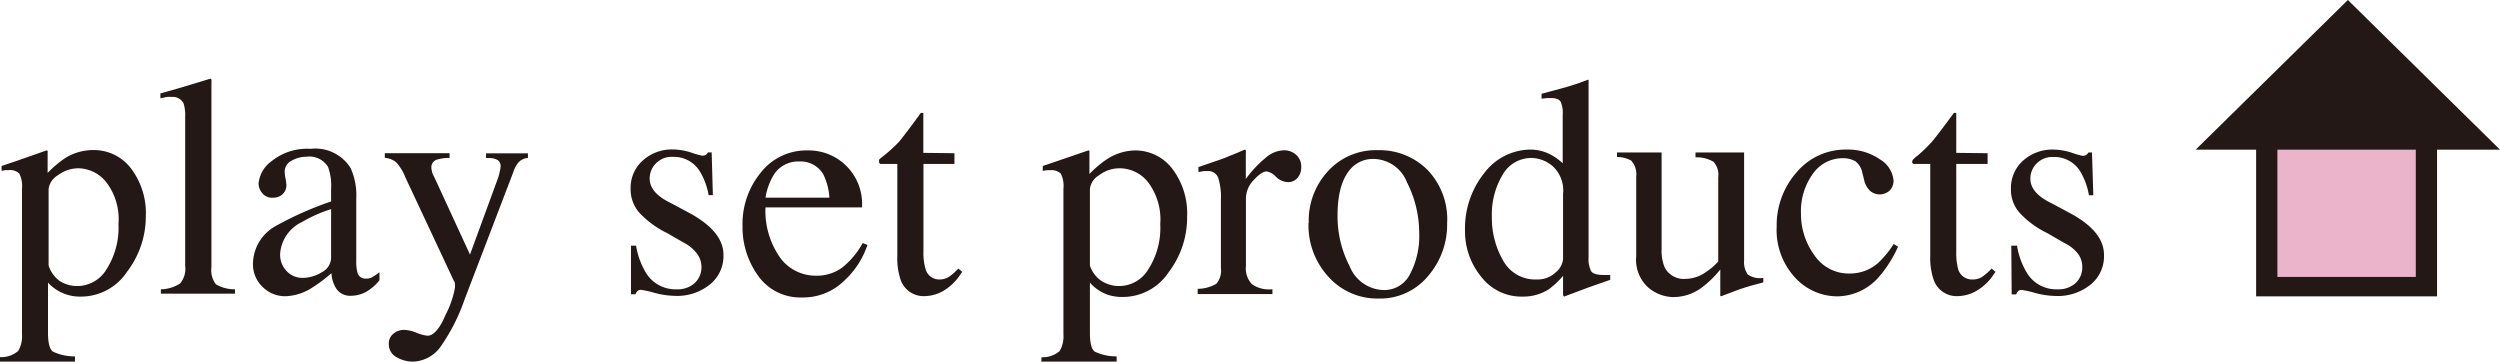 <svg xmlns="http://www.w3.org/2000/svg" viewBox="0 0 205.75 29.76"><defs><style>.cls-1{fill:#231815;}.cls-2{fill:#ecb4cb;}</style></defs><title>psp_logo</title><g id="レイヤー_2" data-name="レイヤー 2"><g id="レイヤー_1-2" data-name="レイヤー 1"><path class="cls-1" d="M4,21.85v-6.3a1.54,1.54,0,0,1,.77-1.13,2.81,2.81,0,0,1,1.71-.57A3,3,0,0,1,8.75,15a5,5,0,0,1,1,3.44,6.38,6.38,0,0,1-1,3.75,2.82,2.82,0,0,1-2.33,1.35,2.67,2.67,0,0,1-1.53-.43A2.53,2.53,0,0,1,4,21.85ZM0,29.76H6.17v-.43a4.12,4.12,0,0,1-1.81-.39c-.27-.19-.41-.71-.41-1.55V23.26a3.56,3.56,0,0,0,2.71,1.15,4.55,4.55,0,0,0,3.8-2.05A7.48,7.48,0,0,0,12,17.82a6.08,6.08,0,0,0-1.25-4,3.83,3.83,0,0,0-3-1.47A4.37,4.37,0,0,0,5.38,13a9.13,9.13,0,0,0-1.46,1.23V12.56a.24.24,0,0,0,0-.12.1.1,0,0,0-.09-.06l-2.51.88-1.19.4v.4L.45,14l.26,0a1.13,1.13,0,0,1,.87.27,2.22,2.22,0,0,1,.23,1.24v12a2.37,2.37,0,0,1-.31,1.37,2.11,2.11,0,0,1-1.5.51Z"/><path class="cls-1" d="M13.24,23.81a3,3,0,0,0,1.58-.48,1.84,1.84,0,0,0,.42-1.43V9.67a3.4,3.4,0,0,0-.13-1.16,1,1,0,0,0-1-.53,1.84,1.84,0,0,0-.39,0l-.52.11v-.4c1.13-.31,2.49-.71,4.09-1.21a.1.1,0,0,1,.11.08,1.73,1.73,0,0,1,0,.32V22a1.91,1.91,0,0,0,.37,1.4,3.05,3.05,0,0,0,1.57.41v.36H13.24Z"/><path class="cls-1" d="M27.25,21.22a1.36,1.36,0,0,1-.76,1.18,3,3,0,0,1-1.59.47,1.8,1.8,0,0,1-1.09-.36,1.94,1.94,0,0,1-.75-1.69,3.13,3.13,0,0,1,1.8-2.55,11.49,11.49,0,0,1,2.39-1.06Zm-6.43.46a2.56,2.56,0,0,0,.79,1.93,2.61,2.61,0,0,0,1.87.77,4.31,4.31,0,0,0,2.17-.68,12.62,12.62,0,0,0,1.63-1.22,2.58,2.58,0,0,0,.42,1.31,1.39,1.39,0,0,0,1.24.55,2.59,2.59,0,0,0,1.43-.47,4,4,0,0,0,.86-.8v-.66a5.16,5.16,0,0,1-.65.43,1,1,0,0,1-.47.09.67.67,0,0,1-.69-.49,3.63,3.63,0,0,1-.1-1V16.37a5.46,5.46,0,0,0-.46-2.53,3.41,3.41,0,0,0-3.3-1.59,4.64,4.64,0,0,0-3.19,1,2.59,2.59,0,0,0-1.09,1.84,1.21,1.21,0,0,0,.31.81,1,1,0,0,0,.87.37,1.14,1.14,0,0,0,.63-.16,1,1,0,0,0,.47-1,2.79,2.79,0,0,0-.07-.46,3.67,3.67,0,0,1-.06-.5,1,1,0,0,1,.58-.93,2.41,2.41,0,0,1,1.21-.32,1.79,1.79,0,0,1,1.78.84,4.48,4.48,0,0,1,.25,1.78v1.06a27.52,27.52,0,0,0-4.61,2.05A3.6,3.6,0,0,0,20.82,21.68Z"/><path class="cls-1" d="M31.67,12.61H37V13a3.09,3.09,0,0,0-.93.11.66.66,0,0,0-.57.65,1.24,1.24,0,0,0,.06.37c0,.12.12.31.23.55l2.89,6.27L41,14.62a4.22,4.22,0,0,0,.12-.46,2.14,2.14,0,0,0,.08-.49.57.57,0,0,0-.22-.48,1.24,1.24,0,0,0-.58-.18L40,13v-.38h3.45V13a1.14,1.14,0,0,0-.77.36,2.25,2.25,0,0,0-.44.82l-4,10.45a15.66,15.66,0,0,1-2,3.93A2.89,2.89,0,0,1,34,29.76a2.65,2.65,0,0,1-1.32-.34A1.2,1.2,0,0,1,32,28.3a1,1,0,0,1,.36-.82,1.34,1.34,0,0,1,.93-.33,3,3,0,0,1,1,.24,3.1,3.1,0,0,0,.91.24c.46,0,1-.58,1.46-1.7a7.7,7.7,0,0,0,.78-2.24,1.7,1.7,0,0,0,0-.28c0-.1,0-.2-.08-.28l-4-8.54a4,4,0,0,0-.75-1.23,1.69,1.69,0,0,0-.94-.37Z"/><path class="cls-1" d="M51.93,20.22h.42a6.27,6.27,0,0,0,.78,2.18,2.84,2.84,0,0,0,2.56,1.41,2.09,2.09,0,0,0,1.49-.52,1.77,1.77,0,0,0,.55-1.35,1.83,1.83,0,0,0-.32-1,3.13,3.13,0,0,0-1.1-.95l-1.41-.81a7.77,7.77,0,0,1-2.28-1.67,2.91,2.91,0,0,1-.72-2,3,3,0,0,1,1-2.3,3.59,3.59,0,0,1,2.51-.91,5.08,5.08,0,0,1,1.46.25,7.65,7.65,0,0,0,.89.26.56.56,0,0,0,.33-.07.49.49,0,0,0,.17-.2h.31l.1,3.52h-.35a5.67,5.67,0,0,0-.69-1.9,2.5,2.5,0,0,0-2.26-1.25,1.8,1.8,0,0,0-1.39.54,1.74,1.74,0,0,0-.51,1.26c0,.77.58,1.45,1.74,2l1.66.89c1.77,1,2.67,2.1,2.67,3.38a3,3,0,0,1-1.11,2.43,4.3,4.3,0,0,1-2.88.94,7,7,0,0,1-1.69-.25,7.57,7.57,0,0,0-1.12-.25.35.35,0,0,0-.26.1.56.56,0,0,0-.18.27h-.37Z"/><path class="cls-1" d="M65.78,13.29a2.15,2.15,0,0,1,2,1.1,5.12,5.12,0,0,1,.48,1.88H63a5.19,5.19,0,0,1,.58-1.71A2.37,2.37,0,0,1,65.78,13.29Zm.72-.91a4.77,4.77,0,0,0-3.9,1.84,6.65,6.65,0,0,0-1.49,4.36,6.83,6.83,0,0,0,1.28,4.11A4.24,4.24,0,0,0,66,24.48a4.81,4.81,0,0,0,3.47-1.37,7,7,0,0,0,1.92-2.95L71,20a6.73,6.73,0,0,1-1.66,2,3.53,3.53,0,0,1-2.21.69,3.63,3.63,0,0,1-2.81-1.33A6.64,6.64,0,0,1,63,17.07h7.94a4.39,4.39,0,0,0-4.43-4.69Z"/><path class="cls-1" d="M78.55,12.61v.88H76l0,7.21a4.66,4.66,0,0,0,.17,1.43A1.16,1.16,0,0,0,77.3,23a1.41,1.41,0,0,0,.8-.22,4.29,4.29,0,0,0,.77-.68l.32.27-.27.39A4.22,4.22,0,0,1,77.53,24a3.15,3.15,0,0,1-1.4.37,2,2,0,0,1-2-1.32,5.57,5.57,0,0,1-.28-2V13.49H72.45a.36.36,0,0,1-.09-.08.12.12,0,0,1,0-.09.27.27,0,0,1,0-.19,2.83,2.83,0,0,1,.37-.31A12.85,12.85,0,0,0,74,11.66c.25-.3.85-1.08,1.78-2.36a.43.43,0,0,1,.21,0s0,.08,0,.18v3.1Z"/><path class="cls-1" d="M89.7,21.85v-6.3a1.5,1.5,0,0,1,.76-1.13,2.76,2.76,0,0,1,1.7-.57A3,3,0,0,1,94.49,15a5.1,5.1,0,0,1,1,3.44,6.31,6.31,0,0,1-1,3.75,2.8,2.8,0,0,1-2.32,1.35,2.72,2.72,0,0,1-1.54-.43A2.45,2.45,0,0,1,89.7,21.85Zm-4,7.91H91.9v-.43a4.11,4.11,0,0,1-1.8-.39c-.27-.19-.4-.71-.4-1.55V23.26a3.47,3.47,0,0,0,1.48,1,3.69,3.69,0,0,0,1.22.18,4.53,4.53,0,0,0,3.79-2.05,7.42,7.42,0,0,0,1.51-4.54,6.08,6.08,0,0,0-1.25-4,3.83,3.83,0,0,0-3-1.47,4.37,4.37,0,0,0-2.33.71,8.72,8.72,0,0,0-1.46,1.23V12.56a.17.17,0,0,0,0-.12.08.08,0,0,0-.09-.06L87,13.26l-1.18.4v.4l.35-.05.25,0a1.14,1.14,0,0,1,.88.27,2.24,2.24,0,0,1,.22,1.24v12a2.37,2.37,0,0,1-.31,1.37,2.12,2.12,0,0,1-1.49.51Z"/><path class="cls-1" d="M98.57,23.77a3.11,3.11,0,0,0,1.53-.41,1.69,1.69,0,0,0,.38-1.33V16.41a5.09,5.09,0,0,0-.23-1.8.86.86,0,0,0-.85-.53l-.33,0-.44.08v-.41l1.49-.51c.5-.17.85-.3,1-.38.43-.16.85-.34,1.3-.54a.11.11,0,0,1,.11.06,1.52,1.52,0,0,1,0,.28v2.07A9.26,9.26,0,0,1,104.15,13a2.35,2.35,0,0,1,1.54-.63,1.45,1.45,0,0,1,1,.39,1.26,1.26,0,0,1,.4,1,1.28,1.28,0,0,1-.3.87,1,1,0,0,1-.78.36,1.47,1.47,0,0,1-1-.44,1.37,1.37,0,0,0-.75-.44c-.3,0-.65.24-1.08.71a2.2,2.2,0,0,0-.64,1.45v5.63a1.86,1.86,0,0,0,.51,1.5,2.42,2.42,0,0,0,1.67.4v.4H98.57Z"/><path class="cls-1" d="M113,13.08a3,3,0,0,1,2.8,1.94,9.18,9.18,0,0,1,1,4.13,6.72,6.72,0,0,1-.76,3.42,2.36,2.36,0,0,1-2.17,1.3,3.09,3.09,0,0,1-2.79-1.95,8.92,8.92,0,0,1-1-4.2c0-1.88.42-3.21,1.25-4A2.47,2.47,0,0,1,113,13.08Zm-5.31,5.27a6.25,6.25,0,0,0,1.66,4.45,5.4,5.4,0,0,0,4.08,1.77,5.13,5.13,0,0,0,4.1-1.85,6.48,6.48,0,0,0,1.57-4.35A5.87,5.87,0,0,0,117.5,14a5.58,5.58,0,0,0-4.12-1.64,5.31,5.31,0,0,0-4.09,1.73A6,6,0,0,0,107.71,18.35Z"/><path class="cls-1" d="M126.47,23a3,3,0,0,1-2.77-1.57,7,7,0,0,1-.92-3.59,6.35,6.35,0,0,1,.87-3.43A2.72,2.72,0,0,1,126.09,13a2.79,2.79,0,0,1,1.69.67,2.71,2.71,0,0,1,.86,2.29v5.36a1.61,1.61,0,0,1-.6,1.09A2.16,2.16,0,0,1,126.47,23ZM126,12.31a4.82,4.82,0,0,0-3.86,1.95,7.29,7.29,0,0,0-1.57,4.68,5.88,5.88,0,0,0,1.32,3.82,4.17,4.17,0,0,0,3.43,1.65,3.91,3.91,0,0,0,2.11-.58,6.56,6.56,0,0,0,1.21-1.13v1.59l.08.12,2-.75,1.8-.63v-.4a1.24,1.24,0,0,1-.27,0H132c-.58,0-.94-.11-1.06-.33a2.29,2.29,0,0,1-.2-1.15l0-10.28c0-.49,0-1,0-1.5s0-1,0-1.48l0-1.32-.08,0-.66.25-1,.32-1.13.31-1,.27v.4l.5-.05.26,0c.43,0,.7.11.81.3a2.23,2.23,0,0,1,.17,1.07v4a4.46,4.46,0,0,0-1-.72A3.62,3.62,0,0,0,126,12.31Z"/><path class="cls-1" d="M136.75,12.55v8A3.49,3.49,0,0,0,137,22a1.76,1.76,0,0,0,1.73.95,2.93,2.93,0,0,0,1.68-.57,4.85,4.85,0,0,0,1-.86V14.59a1.6,1.6,0,0,0-.38-1.27,2.68,2.68,0,0,0-1.49-.37v-.4h4v8.88a1.76,1.76,0,0,0,.3,1.16,1.75,1.75,0,0,0,1.28.28v.37l-1,.27c-.21.06-.57.17-1.07.34l-1.4.53a.07.07,0,0,1-.07-.06.61.61,0,0,1,0-.14v-2a8.35,8.35,0,0,1-1.57,1.52,3.93,3.93,0,0,1-2.28.75,3.26,3.26,0,0,1-2.07-.78,3.07,3.07,0,0,1-1-2.58V14.53a1.66,1.66,0,0,0-.42-1.32,2.45,2.45,0,0,0-1.16-.29v-.37Z"/><path class="cls-1" d="M154.71,13.11a2.25,2.25,0,0,1,1.13,1.77,1.17,1.17,0,0,1-.28.76,1.21,1.21,0,0,1-1.66.06,1.73,1.73,0,0,1-.48-.88l-.15-.6a1.56,1.56,0,0,0-.56-.94,2.07,2.07,0,0,0-1.09-.26,3,3,0,0,0-2.4,1.25,5.3,5.3,0,0,0-1,3.33A5.75,5.75,0,0,0,149.32,21a3.4,3.4,0,0,0,2.92,1.51,3.51,3.51,0,0,0,2.32-.86,8,8,0,0,0,1.29-1.57l.36.22a10,10,0,0,1-1.5,2.4,4.6,4.6,0,0,1-3.51,1.69,4.73,4.73,0,0,1-3.47-1.55,5.77,5.77,0,0,1-1.51-4.19,6.6,6.6,0,0,1,1.65-4.48A5.26,5.26,0,0,1,152,12.31,4.6,4.6,0,0,1,154.71,13.11Z"/><path class="cls-1" d="M163.58,12.61v.88H161l0,7.21a5.13,5.13,0,0,0,.15,1.43,1.18,1.18,0,0,0,1.2.87,1.4,1.4,0,0,0,.79-.22,4.66,4.66,0,0,0,.77-.68l.32.27-.27.39A4.22,4.22,0,0,1,162.55,24a3.15,3.15,0,0,1-1.4.37,2,2,0,0,1-2-1.32,5.54,5.54,0,0,1-.29-2V13.49h-1.38l-.1-.08a.12.12,0,0,1,0-.09.24.24,0,0,1,.07-.19,2.16,2.16,0,0,1,.35-.31A10.81,10.81,0,0,0,159,11.66c.26-.3.86-1.08,1.8-2.36a.4.4,0,0,1,.2,0s0,.08,0,.18v3.1Z"/><path class="cls-1" d="M165.53,20.22H166a6.27,6.27,0,0,0,.78,2.18,2.82,2.82,0,0,0,2.57,1.41,2.08,2.08,0,0,0,1.48-.52,1.76,1.76,0,0,0,.54-1.35,1.81,1.81,0,0,0-.31-1A3.09,3.09,0,0,0,169.9,20l-1.4-.81a7.63,7.63,0,0,1-2.28-1.67,2.86,2.86,0,0,1-.72-2,3,3,0,0,1,1-2.3,3.61,3.61,0,0,1,2.52-.91,5.14,5.14,0,0,1,1.46.25,7.08,7.08,0,0,0,.89.26.58.58,0,0,0,.33-.07.72.72,0,0,0,.18-.2h.29l.11,3.52h-.36a5.68,5.68,0,0,0-.68-1.9A2.49,2.49,0,0,0,169,12.92a1.82,1.82,0,0,0-1.39.54,1.74,1.74,0,0,0-.51,1.26c0,.77.58,1.45,1.73,2l1.66.89c1.79,1,2.67,2.1,2.67,3.38a3,3,0,0,1-1.1,2.43,4.32,4.32,0,0,1-2.88.94,7,7,0,0,1-1.69-.25,7.3,7.3,0,0,0-1.13-.25.37.37,0,0,0-.26.1.73.73,0,0,0-.17.27h-.37Z"/><rect class="cls-1" x="185.68" y="10.87" width="14.89" height="13.52"/><rect class="cls-2" x="187.43" y="12.05" width="11.39" height="10.74"/><polygon class="cls-1" points="198.43 12.32 205.75 12.32 193.23 0 193.23 0 180.7 12.32 189.28 12.32 198.43 12.32"/></g></g></svg>